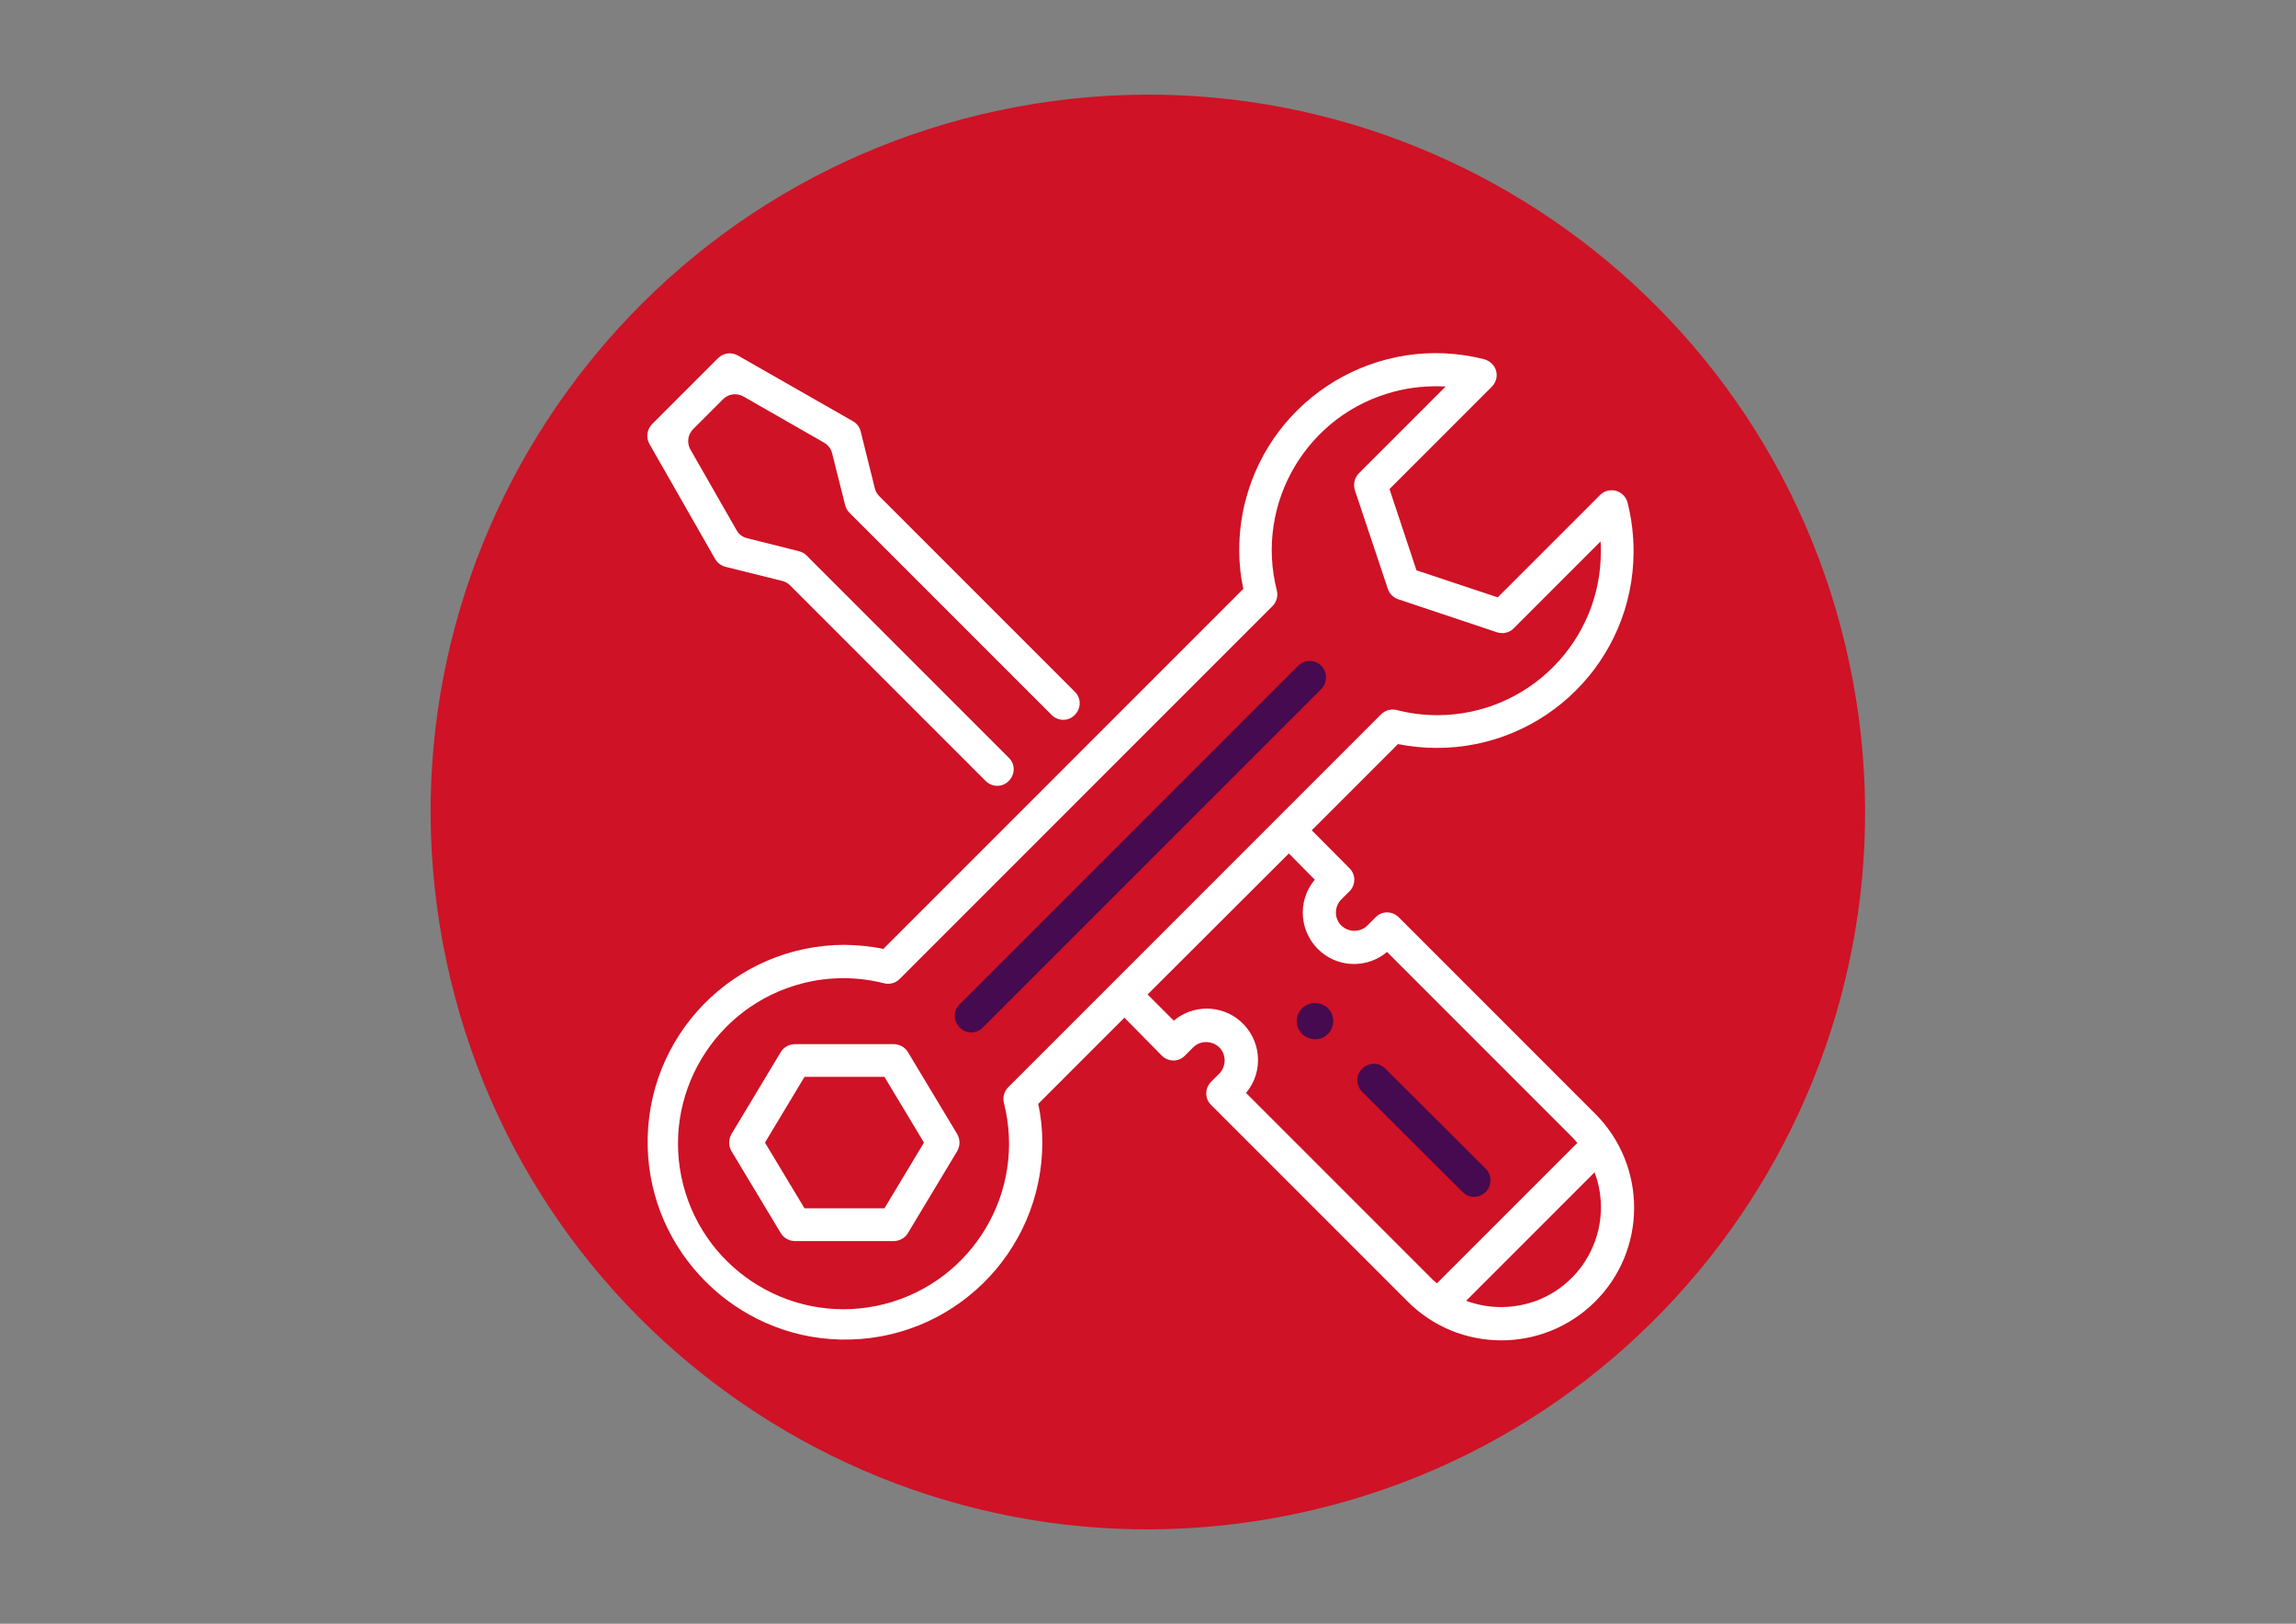 <?xml version="1.0" encoding="utf-8"?>
<!-- Generator: Adobe Illustrator 25.4.1, SVG Export Plug-In . SVG Version: 6.00 Build 0)  -->
<svg version="1.1" id="Layer_1" xmlns="http://www.w3.org/2000/svg" xmlns:xlink="http://www.w3.org/1999/xlink" x="0px" y="0px"
	 viewBox="0 0 841.9 595.3" style="enable-background:new 0 0 841.9 595.3;" xml:space="preserve">
<rect x="0" y="0" width="841.9" height="595.3" fill="#808080" stroke="none"/>
<style type="text/css">
	.st0{fill:#CF1225;}
	.st1{fill:#FFFFFF;}
	.st2{fill:#450A4F;}
</style>
<g>
	<path class="st0" d="M678.1,243c30.2,142-60.5,281.7-202.5,311.9c-142,30.2-281.7-60.5-311.9-202.5
		c-30.2-142,60.5-281.7,202.5-311.9C508.3,10.3,647.9,100.9,678.1,243"/>
</g>
<g>
	<path class="st1" d="M238.1,162.7l24.1,42.2c0.8,1.4,2.2,2.5,3.8,2.9l20.9,5.2c1.1,0.3,2,0.8,2.8,1.6l71.7,71.7
		c2.4,2.4,6.2,2.4,8.5,0l0,0c2.4-2.4,2.4-6.2,0-8.5l-74.1-74.1c-0.8-0.8-1.7-1.3-2.8-1.6l-19.1-4.8c-1.6-0.4-3-1.4-3.8-2.9l-17-29.7
		c-1.3-2.4-0.9-5.3,1-7.3l11.1-11.1c1.9-1.9,4.9-2.3,7.3-1l29.7,17c1.4,0.8,2.5,2.2,2.9,3.8l4.8,19.1c0.3,1.1,0.8,2,1.6,2.8
		l74.1,74.1c2.4,2.4,6.2,2.4,8.5,0l0,0c2.4-2.4,2.4-6.2,0-8.5l-71.7-71.7c-0.8-0.8-1.3-1.7-1.6-2.8l-5.2-20.9
		c-0.4-1.6-1.4-3-2.9-3.8l-42.2-24.1c-2.4-1.3-5.3-0.9-7.2,1l-24.1,24.1C237.2,157.4,236.8,160.3,238.1,162.7z"/>
	<path class="st2" d="M484.5,252.6L360.4,376.7c-2.4,2.4-6.2,2.4-8.5,0l0,0c-2.4-2.4-2.4-6.2,0-8.5L476,244.1c2.4-2.4,6.2-2.4,8.5,0
		v0C486.8,246.4,486.8,250.3,484.5,252.6z"/>
	<path class="st1" d="M332.9,385.7c-1.1-1.8-3.1-2.9-5.2-2.9h-36.2c-2.1,0-4.1,1.1-5.2,2.9l-18.1,30.1c-1.1,1.9-1.1,4.3,0,6.2
		l18.1,30.1c1.1,1.8,3.1,2.9,5.2,2.9h36.2c2.1,0,4.1-1.1,5.2-2.9L351,422c1.1-1.9,1.1-4.3,0-6.2L332.9,385.7z M324.3,443H295
		l-14.5-24.1l14.5-24.1h29.3l14.5,24.1L324.3,443z"/>
	<path class="st1" d="M526.7,274.2c39.8,0.1,72.2-32,72.3-71.9c0-6.1-0.7-12.1-2.2-18c-0.8-3.2-4.1-5.2-7.3-4.4
		c-1.1,0.3-2,0.8-2.8,1.6l-37.5,37.5l-29.8-9.9l-9.9-29.8l37.5-37.5c2.4-2.4,2.4-6.2,0-8.5c-0.8-0.8-1.8-1.3-2.8-1.6
		c-38.6-9.8-77.8,13.6-87.6,52.2c-1.5,5.9-2.2,11.9-2.2,17.9c0,4.7,0.5,9.5,1.5,14.1l-132,132c-4.6-1-9.4-1.4-14.1-1.5
		c-40.5,0-73.3,33.3-72.3,74.1c0.9,38.4,32.2,69.7,70.6,70.6c40.8,1,74.1-31.8,74.1-72.3c0-4.7-0.5-9.5-1.5-14.1l31.6-31.6L426,387
		c2.4,2.4,6.2,2.4,8.5,0l3-3c2.6-2.6,6.9-2.6,9.6,0c2.6,2.6,2.6,6.9,0,9.6c0,0,0,0,0,0l-3,3c-2.4,2.4-2.4,6.2,0,8.5L516,477
		c18.9,19.1,49.7,19.2,68.8,0.3c19.1-18.9,19.2-49.7,0.3-68.8c-0.1-0.1-0.2-0.2-0.3-0.3l-71.9-71.9c-2.4-2.4-6.2-2.4-8.5,0l-3,3
		c-2.6,2.6-6.9,2.6-9.6,0c-2.6-2.6-2.6-6.9,0-9.5c0,0,0,0,0,0l3-3c2.4-2.4,2.4-6.2,0-8.5L481,304.4l31.6-31.6
		C517.2,273.7,521.9,274.2,526.7,274.2z M550.4,479.2c-4.4,0-8.7-0.8-12.8-2.3l47.1-47.1c7.1,18.9-2.5,40-21.4,47.1
		C559.2,478.4,554.8,479.2,550.4,479.2z M482.1,322.5c-6.7,8-5.6,19.8,2.3,26.5c7,5.9,17.2,5.9,24.2,0l67.7,67.7
		c0.7,0.7,1.4,1.5,2.1,2.3l-51.5,51.5c-0.8-0.7-1.6-1.3-2.3-2.1l-67.7-67.7c6.7-8,5.6-19.8-2.3-26.5c-7-5.9-17.2-5.9-24.2,0
		l-9.6-9.6l51.8-51.7L482.1,322.5z M506.4,261.9L369.7,398.6c-1.5,1.5-2.1,3.7-1.6,5.7c8.3,32.5-11.4,65.5-43.8,73.8
		c-32.5,8.3-65.5-11.4-73.8-43.8c-8.3-32.5,11.4-65.5,43.8-73.8c9.8-2.5,20.1-2.5,29.9,0c2.1,0.5,4.2-0.1,5.7-1.6l136.7-136.7
		c1.5-1.5,2.1-3.7,1.6-5.7c-8.2-32.1,11.2-64.8,43.3-73c6.1-1.6,12.3-2.1,18.6-1.8l-31.8,31.8c-1.6,1.6-2.2,4-1.5,6.2l12.1,36.2
		c0.6,1.8,2,3.2,3.8,3.8l36.2,12.1c2.2,0.7,4.6,0.2,6.2-1.5l31.8-31.8c0.1,1.2,0.1,2.3,0.1,3.4c0.2,33.1-26.5,60.1-59.7,60.3
		c-5.1,0-10.2-0.6-15.2-1.9C510.1,259.8,507.9,260.4,506.4,261.9L506.4,261.9L506.4,261.9z"/>
	<path class="st2" d="M544.8,437L544.8,437c-2.4,2.4-6.2,2.4-8.5,0l-36.8-36.7c-2.4-2.4-2.4-6.2,0-8.5l0,0c2.4-2.4,6.2-2.4,8.5,0
		l36.8,36.7C547.1,430.8,547.1,434.7,544.8,437z"/>
	<path class="st2" d="M478.5,379.9L478.5,379.9c1.6,1,3.4,1.3,5.1,1c1.7-0.4,3.2-1.3,4.2-2.9c2-3.1,1.1-7.2-1.9-9.2l-0.1,0
		c-3.1-2-7.2-1.1-9.2,1.9C474.5,373.8,475.4,377.9,478.5,379.9"/>
</g>
</svg>
